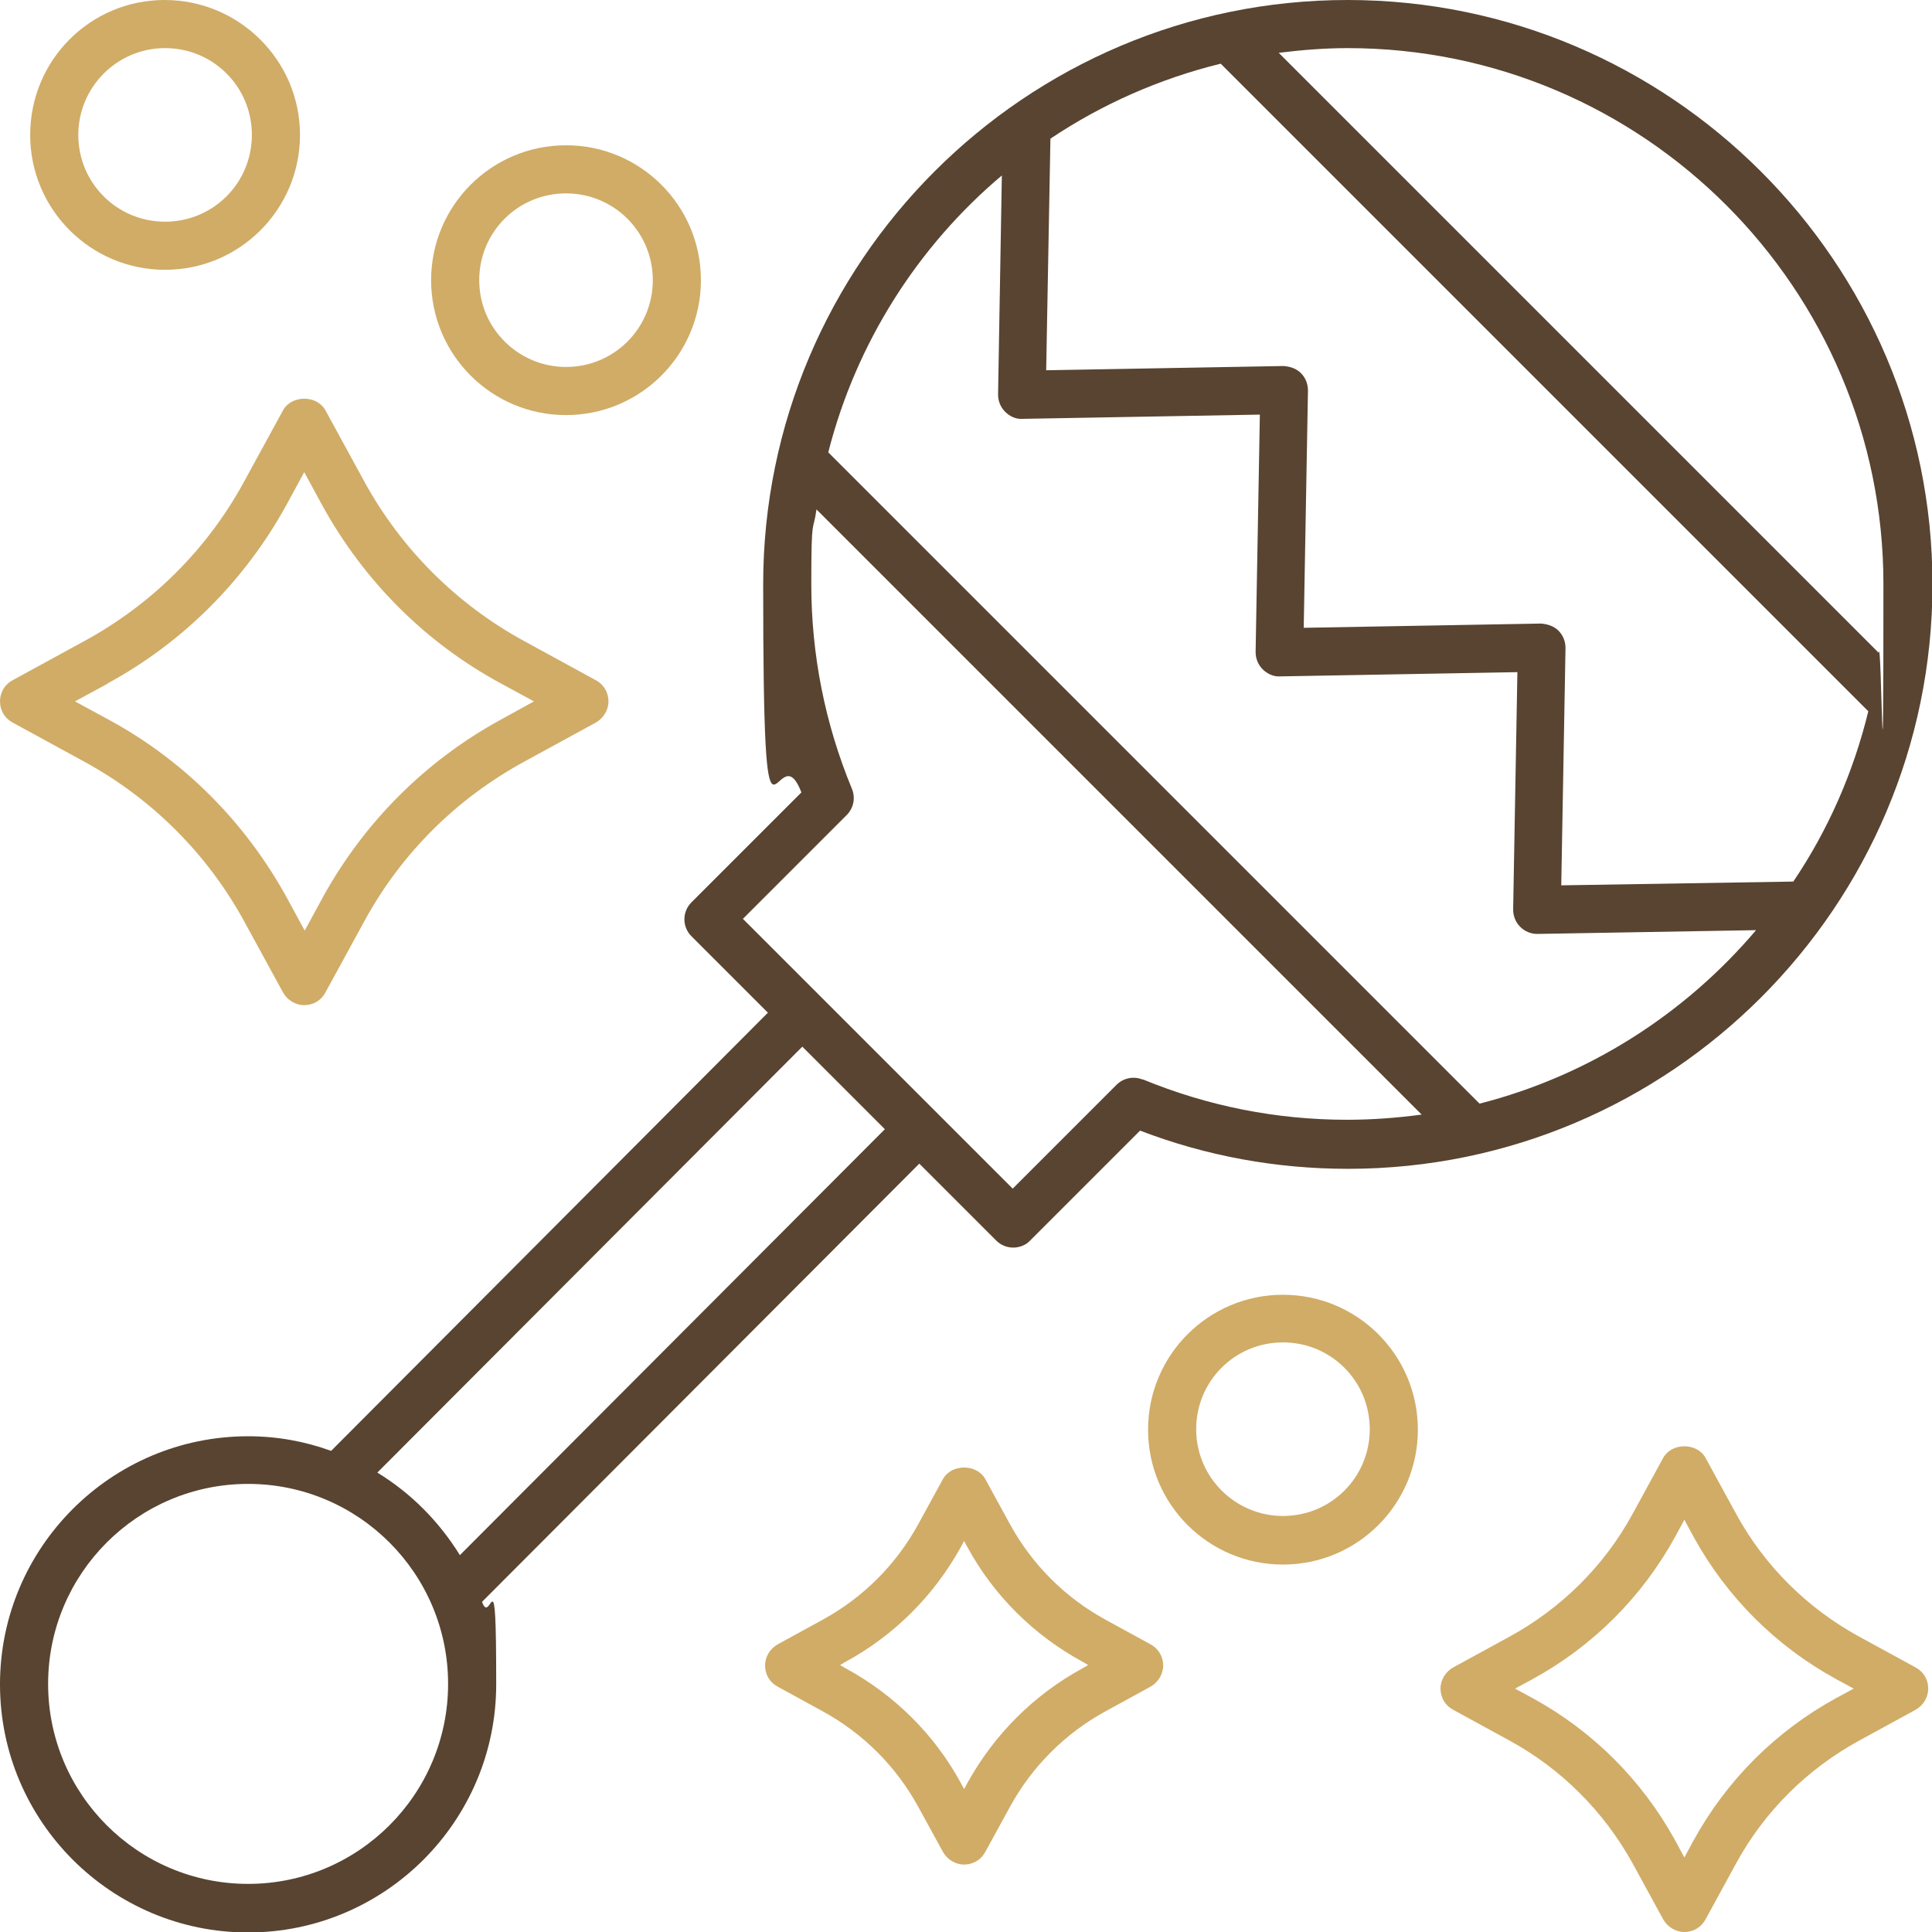 <?xml version="1.0" encoding="UTF-8"?>
<svg xmlns="http://www.w3.org/2000/svg" version="1.1" viewBox="0 0 409.6 409.6">
  <defs>
    <style>
      .cls-1 {
        fill: #d0ac67;
      }

      .cls-2 {
        fill: #584431;
      }
    </style>
  </defs>
  <!-- Generator: Adobe Illustrator 28.6.0, SVG Export Plug-In . SVG Version: 1.2.0 Build 709)  -->
  <g>
    <g id="Capa_1">
      <path class="cls-1" d="M243.9,348.6l-9.5-5.2c-8.6-4.7-15.6-11.7-20.3-20.3l-5.2-9.5c-1.8-3.3-7.2-3.3-9,0l-5.2,9.5c-4.7,8.6-11.7,15.6-20.3,20.3l-9.5,5.2c-1.6.9-2.7,2.6-2.7,4.5s1,3.6,2.7,4.5l9.5,5.2c8.6,4.7,15.6,11.7,20.3,20.3l5.2,9.5c.9,1.6,2.6,2.7,4.5,2.7s3.6-1,4.5-2.7l5.2-9.5c4.7-8.6,11.7-15.6,20.3-20.3l9.5-5.2c1.6-.9,2.7-2.6,2.7-4.5s-1-3.6-2.7-4.5ZM229.5,353.7c-10.3,5.6-18.7,14-24.4,24.3l-.7,1.3-.7-1.3c-5.6-10.3-14.1-18.7-24.4-24.3l-1.2-.7,1.2-.7c10.3-5.6,18.7-14,24.4-24.3l.7-1.3.7,1.3c5.6,10.3,14.1,18.7,24.4,24.3l1.2.7-1.2.7Z"/>
      <path class="cls-1" d="M406.1,353.5l-11.9-6.5c-11-6-20.1-15-26.1-26l-6.5-11.9c-1.8-3.3-7.2-3.3-9,0l-6.5,11.9c-6,11-15.1,20-26.1,26l-11.9,6.5c-1.6.9-2.7,2.6-2.7,4.5s1,3.6,2.7,4.5l11.9,6.5c11,6,20,15,26.1,26l6.5,11.9c.9,1.6,2.6,2.7,4.5,2.7s3.6-1,4.5-2.7l6.5-11.9c6-11,15.1-20,26.1-26l11.9-6.5c1.6-.9,2.7-2.6,2.7-4.5s-1-3.6-2.7-4.5ZM389.3,360c-12.8,7-23.2,17.4-30.2,30.1l-2,3.7-2-3.7c-7-12.7-17.4-23.1-30.2-30.1l-3.7-2,3.7-2c12.8-7,23.2-17.4,30.2-30.1l2-3.7,2,3.7c7,12.7,17.4,23.1,30.2,30.1l3.7,2-3.7,2Z"/>
      <path class="cls-1" d="M0,148.7c0,1.9,1,3.6,2.7,4.5l15.2,8.3c14.3,7.8,26,19.5,33.8,33.7l8.3,15.2c.9,1.6,2.6,2.7,4.5,2.7s3.6-1,4.5-2.7l8.3-15.2c7.8-14.3,19.5-25.9,33.8-33.7l15.2-8.3c1.6-.9,2.7-2.6,2.7-4.5s-1-3.6-2.7-4.5l-15.2-8.3c-14.3-7.8-26-19.5-33.8-33.7l-8.3-15.2c-1.8-3.3-7.2-3.3-9,0l-8.3,15.2c-7.8,14.3-19.5,25.9-33.8,33.7l-15.2,8.3C1,145.1,0,146.8,0,148.7ZM22.8,144.9c16-8.7,29.1-21.8,37.9-37.8l3.8-7,3.8,7c8.8,16,21.8,29.1,37.9,37.8l7,3.8-6.9,3.8c-16,8.7-29.1,21.8-37.9,37.8l-3.8,7-3.8-7c-8.8-16-21.8-29.1-37.9-37.8l-7-3.8,7-3.8Z"/>
      <path class="cls-1" d="M148.6,59.4c0-15.8-12.8-28.6-28.6-28.6s-28.6,12.8-28.6,28.6,12.8,28.6,28.6,28.6,28.6-12.8,28.6-28.6ZM120,77.8c-10.1,0-18.4-8.2-18.4-18.4s8.2-18.4,18.4-18.4,18.4,8.2,18.4,18.4-8.2,18.4-18.4,18.4Z"/>
      <path class="cls-1" d="M63.6,28.6C63.6,12.8,50.7,0,34.9,0S6.4,12.8,6.4,28.6s12.8,28.6,28.6,28.6,28.6-12.8,28.6-28.6ZM16.6,28.6c0-10.1,8.2-18.4,18.4-18.4s18.4,8.2,18.4,18.4-8.2,18.4-18.4,18.4-18.4-8.2-18.4-18.4Z"/>
      <path class="cls-1" d="M272,274.5c-15.8,0-28.6,12.8-28.6,28.6s12.8,28.6,28.6,28.6,28.6-12.8,28.6-28.6-12.8-28.6-28.6-28.6ZM272,321.4c-10.1,0-18.4-8.2-18.4-18.4s8.2-18.4,18.4-18.4,18.4,8.2,18.4,18.4-8.2,18.4-18.4,18.4Z"/>
      <path class="cls-2" d="M285.7,0c-68.3,0-123.9,55.6-123.9,123.9s2.7,30,8.1,44.1l-23.3,23.3c-2,2-2,5.2,0,7.2l16.2,16.2-92.6,92.9c-5.5-2-11.4-3.1-17.6-3.1-29,0-52.6,23.6-52.6,52.6s23.6,52.6,52.6,52.6,52.6-23.6,52.6-52.6-1.1-12-3-17.5l92.7-92.9,16.3,16.3c1,1,2.3,1.5,3.6,1.5s2.7-.5,3.6-1.5l23.3-23.3c14.1,5.4,28.9,8.1,44.1,8.1,68.3,0,123.9-55.6,123.9-123.9S354,0,285.7,0ZM380.2,186.9l-49.2.8.9-50.3c0-1.4-.5-2.7-1.5-3.7-1-1-2.4-1.4-3.7-1.5l-50.3.9.9-50.3c0-1.4-.5-2.7-1.5-3.7-1-1-2.3-1.4-3.7-1.5l-50.3.9.9-49.1c10.9-7.3,23.1-12.7,36.1-15.9l137.3,137.3c-3.2,13.1-8.6,25.3-15.9,36.1ZM52.6,399.4c-23.4,0-42.4-19-42.4-42.4s19-42.4,42.4-42.4,42.4,19,42.4,42.4-19,42.4-42.4,42.4ZM97.5,329.7c-4.4-7.1-10.3-13.1-17.5-17.5l90.1-90.3,17.5,17.5-90.1,90.3ZM242.3,228.9c-1.9-.8-4.1-.4-5.6,1.1l-22,22-57.2-57.2,22-22c1.5-1.5,1.9-3.7,1.1-5.6-5.7-13.8-8.6-28.4-8.6-43.4s.4-10.7,1.1-15.8l128.3,128.3c-5.2.7-10.5,1.1-15.8,1.1-15,0-29.6-2.9-43.4-8.6ZM313.7,234L175.6,95.9c5.9-23.2,19-43.7,36.8-58.7l-.8,46.4c0,1.4.5,2.7,1.5,3.7s2.3,1.6,3.7,1.5l50.3-.9-.9,50.3c0,1.4.5,2.7,1.5,3.7,1,1,2.4,1.6,3.7,1.5l50.3-.9-.9,50.3c0,1.4.5,2.7,1.5,3.7,1,1,2.3,1.5,3.6,1.5h0l46.4-.8c-15.1,17.8-35.5,30.9-58.7,36.8ZM398.4,138.5L271.1,11.2c4.8-.6,9.7-1,14.6-1,62.7,0,113.6,51,113.6,113.6s-.4,9.9-1,14.6Z"/>
    </g>
  </g>
</svg>